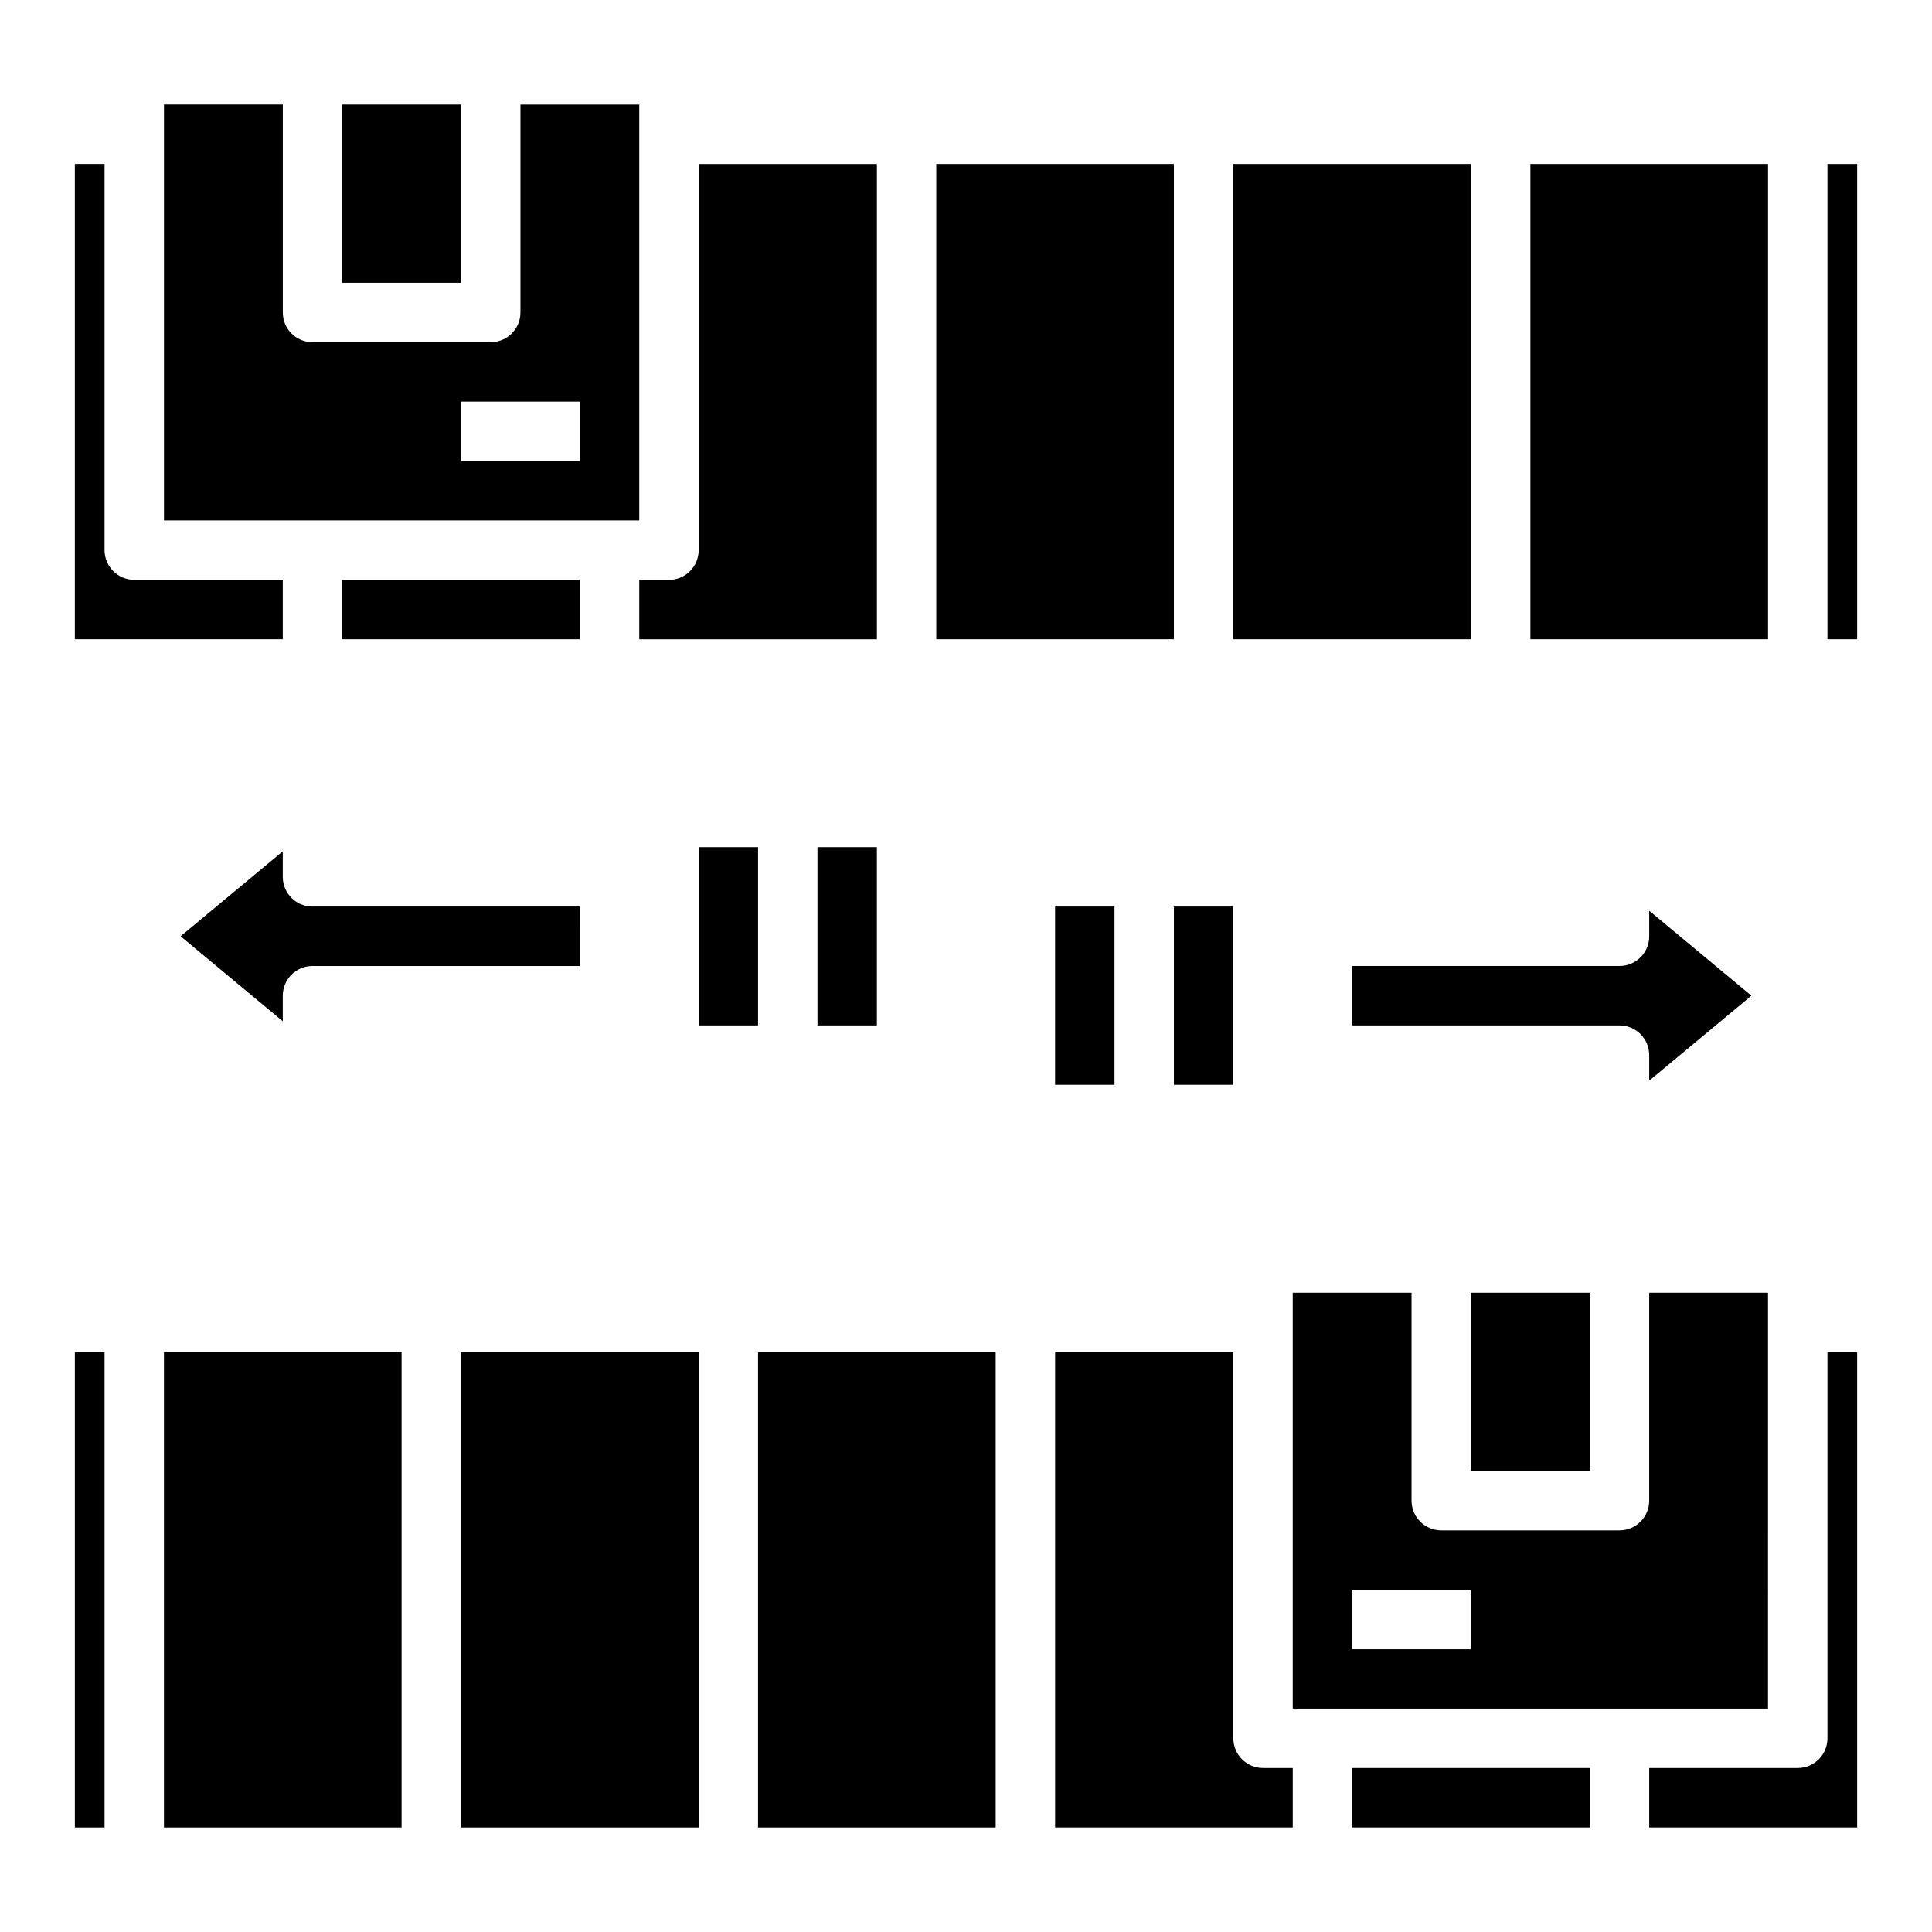 <?xml version="1.0" encoding="UTF-8"?>
<!-- Uploaded to: ICON Repo, www.svgrepo.com, Generator: ICON Repo Mixer Tools -->
<svg fill="#000000" width="800px" height="800px" version="1.1" viewBox="144 144 512 512" xmlns="http://www.w3.org/2000/svg">
 <g>
  <path d="m218.94 297.66h-39.359c-4.348 0-7.871-3.527-7.871-7.875v-102.34h-7.875v125.95h55.105z"/>
  <path d="m234.69 171.71h31.488v47.23h-31.488z"/>
  <path d="m313.41 313.41h62.977v-125.95h-47.234v102.34c0 2.09-0.828 4.09-2.305 5.566-1.477 1.477-3.477 2.309-5.566 2.309h-7.871z"/>
  <path d="m234.69 297.66h62.977v15.742h-62.977z"/>
  <path d="m313.41 171.71h-31.488v55.105-0.004c0 2.09-0.828 4.09-2.305 5.566-1.477 1.477-3.481 2.309-5.566 2.309h-47.234c-4.348 0-7.871-3.527-7.871-7.875v-55.102h-31.488v110.21h125.95zm-15.742 94.465h-31.488v-15.746h31.488z"/>
  <path d="m392.12 187.45h62.977v125.95h-62.977z"/>
  <path d="m549.57 187.45h62.977v125.95h-62.977z"/>
  <path d="m628.29 187.45h7.871v125.95h-7.871z"/>
  <path d="m470.85 187.45h62.977v125.95h-62.977z"/>
  <path d="m533.82 486.59h31.488v47.23h-31.488z"/>
  <path d="m187.45 502.34h62.977v125.95h-62.977z"/>
  <path d="m163.84 502.34h7.871v125.95h-7.871z"/>
  <path d="m470.85 604.67v-102.34h-47.234v125.95h62.977v-15.746h-7.871c-4.348 0-7.871-3.523-7.871-7.871z"/>
  <path d="m628.29 604.67c0 2.086-0.832 4.09-2.309 5.566-1.477 1.477-3.477 2.305-5.566 2.305h-39.359v15.742h55.105v-125.95h-7.871z"/>
  <path d="m612.54 486.59h-31.488v55.105c0 2.086-0.828 4.09-2.305 5.566-1.477 1.477-3.481 2.305-5.566 2.305h-47.234c-4.348 0-7.871-3.523-7.871-7.871v-55.105h-31.488v110.21h125.95zm-78.719 94.465h-31.488v-15.742h31.488z"/>
  <path d="m502.34 612.54h62.977v15.742h-62.977z"/>
  <path d="m266.18 502.34h62.977v125.95h-62.977z"/>
  <path d="m344.89 502.34h62.977v125.95h-62.977z"/>
  <path d="m608.14 407.87-27.082-22.516v6.769c0 2.09-0.828 4.09-2.305 5.566-1.477 1.477-3.481 2.309-5.566 2.309h-70.848v15.742h70.848c2.086 0 4.09 0.828 5.566 2.305s2.305 3.481 2.305 5.566v6.769z"/>
  <path d="m191.86 392.12 27.078 22.516v-6.769c0-4.348 3.523-7.871 7.871-7.871h70.848l0.004-15.746h-70.852c-4.348 0-7.871-3.523-7.871-7.871v-6.769z"/>
  <path d="m329.15 368.51h15.742v47.23h-15.742z"/>
  <path d="m360.64 368.51h15.742v47.23h-15.742z"/>
  <path d="m423.61 384.25h15.742v47.23h-15.742z"/>
  <path d="m455.1 384.25h15.742v47.23h-15.742z"/>
 </g>
</svg>